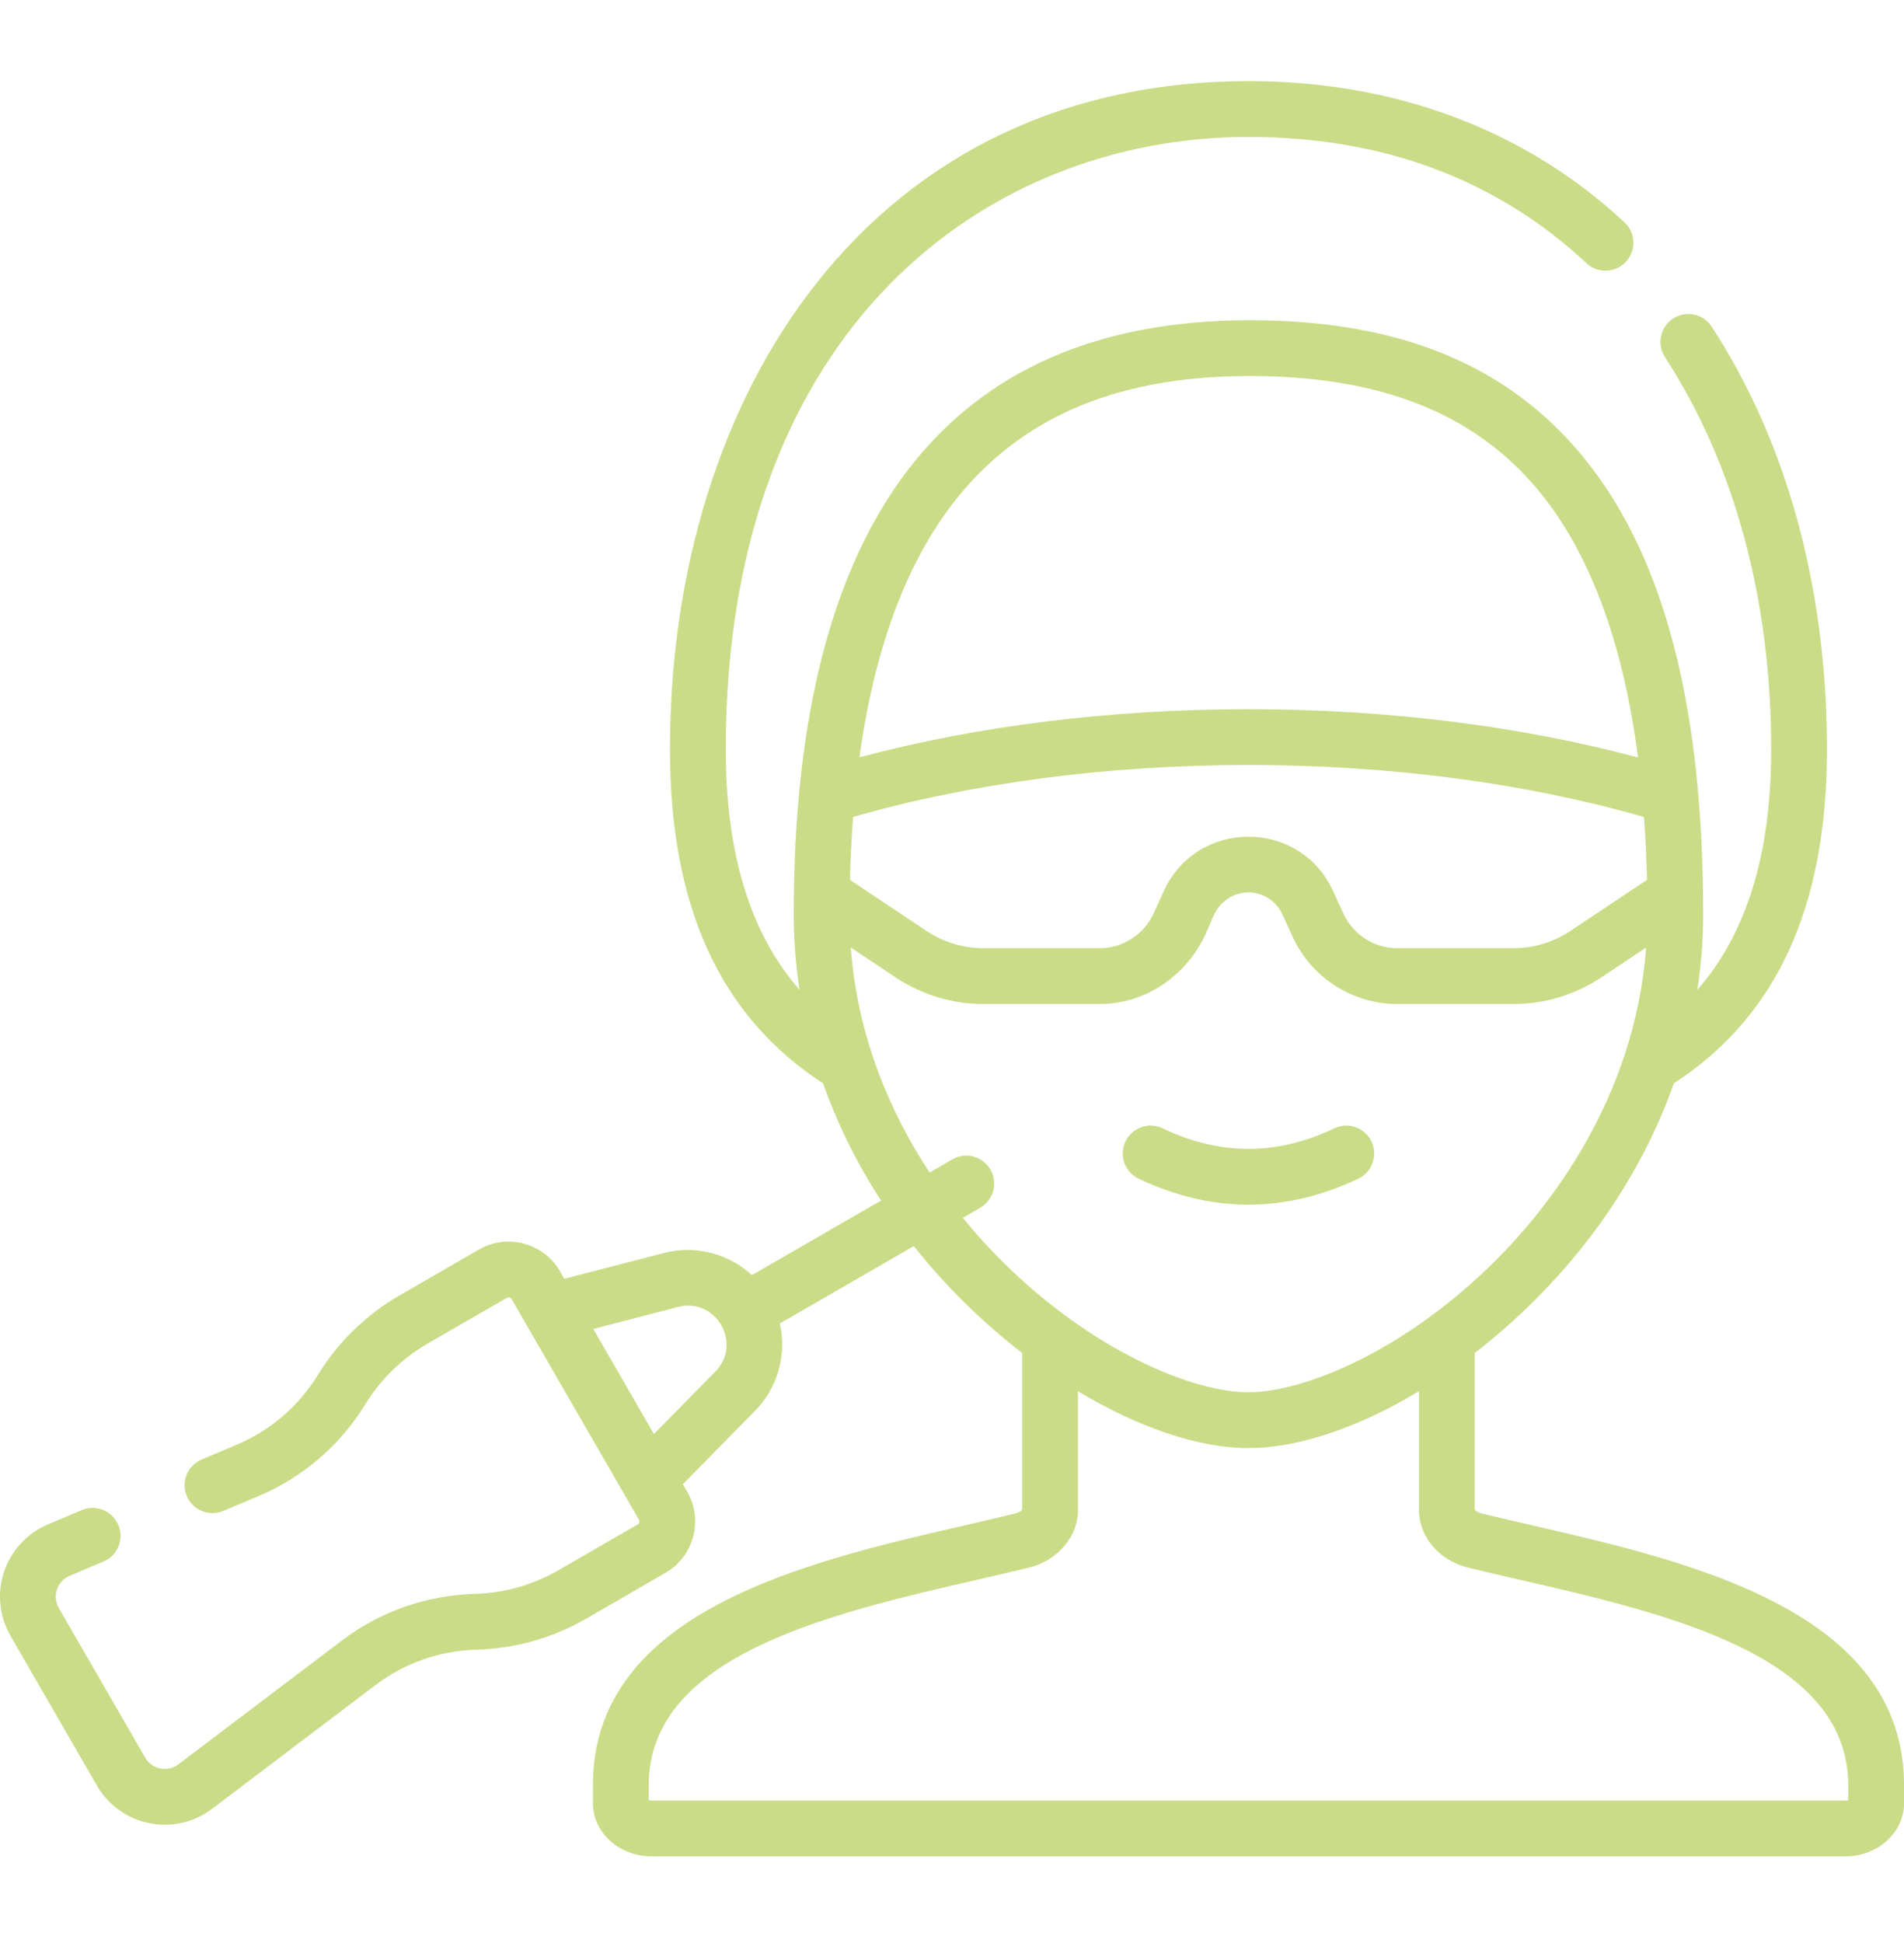<?xml version="1.0" encoding="UTF-8"?>
<svg xmlns="http://www.w3.org/2000/svg" width="50" height="51" viewBox="0 0 50 51" fill="none">
  <path d="M40.266 40.044C39.783 39.933 39.327 39.828 38.9 39.723C38.788 39.695 38.739 39.643 38.727 39.624V35.513C39.272 35.093 39.803 34.628 40.307 34.125C41.99 32.446 43.225 30.504 43.956 28.436C46.66 26.676 47.977 23.804 47.977 19.666C47.977 15.448 46.93 11.613 44.95 8.575C44.729 8.236 44.276 8.14 43.937 8.361C43.598 8.582 43.502 9.036 43.723 9.375C45.547 12.174 46.512 15.733 46.512 19.666C46.512 22.407 45.874 24.493 44.573 25.983C44.674 25.326 44.726 24.663 44.726 23.997C44.726 18.165 43.558 14.081 41.154 11.513C39.197 9.422 36.473 8.405 32.825 8.405C32.819 8.405 32.814 8.405 32.808 8.405C24.869 8.412 20.844 13.658 20.844 23.997C20.844 24.663 20.896 25.326 20.997 25.983C19.697 24.493 19.059 22.407 19.059 19.666C19.059 8.563 25.953 3.594 32.785 3.594C36.318 3.594 39.304 4.709 41.661 6.908C41.957 7.184 42.421 7.168 42.697 6.872C42.972 6.576 42.956 6.112 42.661 5.837C40.06 3.411 36.645 2.129 32.785 2.129C28.098 2.129 24.17 3.97 21.425 7.453C18.955 10.587 17.594 14.925 17.594 19.666C17.594 23.804 18.91 26.676 21.615 28.437C21.991 29.502 22.501 30.533 23.137 31.512L19.746 33.47C19.138 32.909 18.271 32.672 17.44 32.887L14.82 33.566L14.706 33.368C14.276 32.624 13.321 32.368 12.577 32.798L10.492 34.002C9.618 34.506 8.878 35.227 8.35 36.086C7.843 36.911 7.103 37.547 6.21 37.924L5.296 38.309C4.923 38.467 4.748 38.896 4.906 39.269C5.063 39.642 5.493 39.816 5.865 39.659L6.78 39.273C7.956 38.777 8.93 37.94 9.598 36.852C9.999 36.2 10.561 35.653 11.224 35.27L13.309 34.066C13.354 34.04 13.412 34.056 13.437 34.101L16.778 39.887C16.804 39.932 16.789 39.99 16.744 40.015L14.659 41.219C13.996 41.602 13.241 41.815 12.476 41.836C11.2 41.871 9.987 42.296 8.97 43.067L4.684 46.311C4.4 46.526 3.991 46.444 3.813 46.135L1.544 42.206C1.366 41.897 1.498 41.502 1.827 41.363L2.717 40.987C3.09 40.83 3.265 40.401 3.107 40.028C2.95 39.655 2.52 39.481 2.148 39.638L1.258 40.013C0.714 40.243 0.295 40.695 0.107 41.254C-0.081 41.813 -0.019 42.427 0.276 42.938L2.544 46.867C3.161 47.935 4.578 48.228 5.568 47.479L9.854 44.235C10.626 43.65 11.547 43.327 12.515 43.3C13.524 43.273 14.518 42.992 15.391 42.488L17.476 41.284C18.221 40.854 18.476 39.899 18.047 39.155L17.933 38.957L19.831 37.028C20.432 36.416 20.661 35.547 20.479 34.739L23.997 32.707C24.822 33.746 25.784 34.696 26.843 35.514V39.625C26.832 39.643 26.782 39.696 26.671 39.723C26.243 39.828 25.787 39.934 25.303 40.045C21.196 40.99 15.571 42.284 15.571 46.854V47.335C15.571 48.103 16.263 48.727 17.113 48.727H48.458C49.308 48.727 50 48.103 50 47.335V46.854C50 42.284 44.374 40.99 40.266 40.044ZM18.786 36L17.172 37.641L15.58 34.882L17.808 34.305C18.8 34.048 19.506 35.268 18.786 36ZM22.403 21.444C25.509 20.551 29.086 20.08 32.785 20.08C36.489 20.08 40.067 20.552 43.172 21.446C43.211 21.978 43.237 22.527 43.251 23.095L41.241 24.434C40.794 24.732 40.274 24.889 39.738 24.889H36.695C36.087 24.889 35.531 24.532 35.278 23.98L35.005 23.383C34.137 21.493 31.437 21.484 30.565 23.384L30.293 23.979C30.039 24.532 29.483 24.889 28.875 24.889H25.832C25.296 24.889 24.776 24.732 24.33 24.435L22.32 23.095C22.334 22.527 22.362 21.977 22.403 21.444ZM25.615 12.524C27.325 10.741 29.678 9.873 32.809 9.87H32.825C36.045 9.87 38.42 10.735 40.084 12.514C41.608 14.142 42.589 16.612 43.015 19.883C39.914 19.052 36.403 18.615 32.785 18.615C29.174 18.615 25.669 19.051 22.569 19.878C23.015 16.638 24.034 14.173 25.615 12.524ZM25.284 31.965L25.742 31.7C26.092 31.498 26.212 31.05 26.01 30.7C25.808 30.349 25.36 30.229 25.009 30.431L24.412 30.777C23.421 29.272 22.522 27.28 22.342 24.87L23.518 25.654C24.206 26.112 25.007 26.354 25.832 26.354H28.875C30.053 26.354 31.105 25.649 31.625 24.589C31.849 24.133 31.892 23.814 32.257 23.579C32.765 23.254 33.429 23.462 33.673 23.993L33.946 24.59C34.438 25.662 35.517 26.354 36.695 26.354H39.738C40.564 26.354 41.364 26.112 42.053 25.654L43.228 24.87C42.931 28.858 40.663 31.701 39.273 33.088C36.892 35.463 34.241 36.545 32.785 36.545C31.329 36.545 28.678 35.463 26.298 33.088C25.992 32.783 25.644 32.407 25.284 31.965ZM48.535 47.25C48.516 47.257 48.491 47.262 48.458 47.262H17.113C17.08 47.262 17.054 47.257 17.036 47.25V46.854C17.036 43.45 21.802 42.353 25.632 41.472C26.121 41.36 26.583 41.253 27.023 41.145C27.779 40.957 28.308 40.336 28.308 39.634V36.517C29.878 37.462 31.465 38.009 32.785 38.009C34.105 38.009 35.693 37.462 37.262 36.517V39.634C37.262 40.336 37.791 40.957 38.548 41.145C38.987 41.253 39.449 41.36 39.938 41.472C43.768 42.353 48.535 43.45 48.535 46.854V47.25H48.535Z" fill="#CADC87"></path>
  <path d="M35.668 30.939C36.034 30.766 36.189 30.329 36.016 29.963C35.842 29.598 35.405 29.442 35.04 29.616C33.523 30.336 32.048 30.336 30.531 29.616C30.165 29.442 29.729 29.598 29.555 29.963C29.381 30.329 29.537 30.766 29.902 30.939C30.859 31.393 31.822 31.62 32.785 31.62C33.749 31.62 34.712 31.393 35.668 30.939Z" fill="#CADC87"></path>
</svg>
